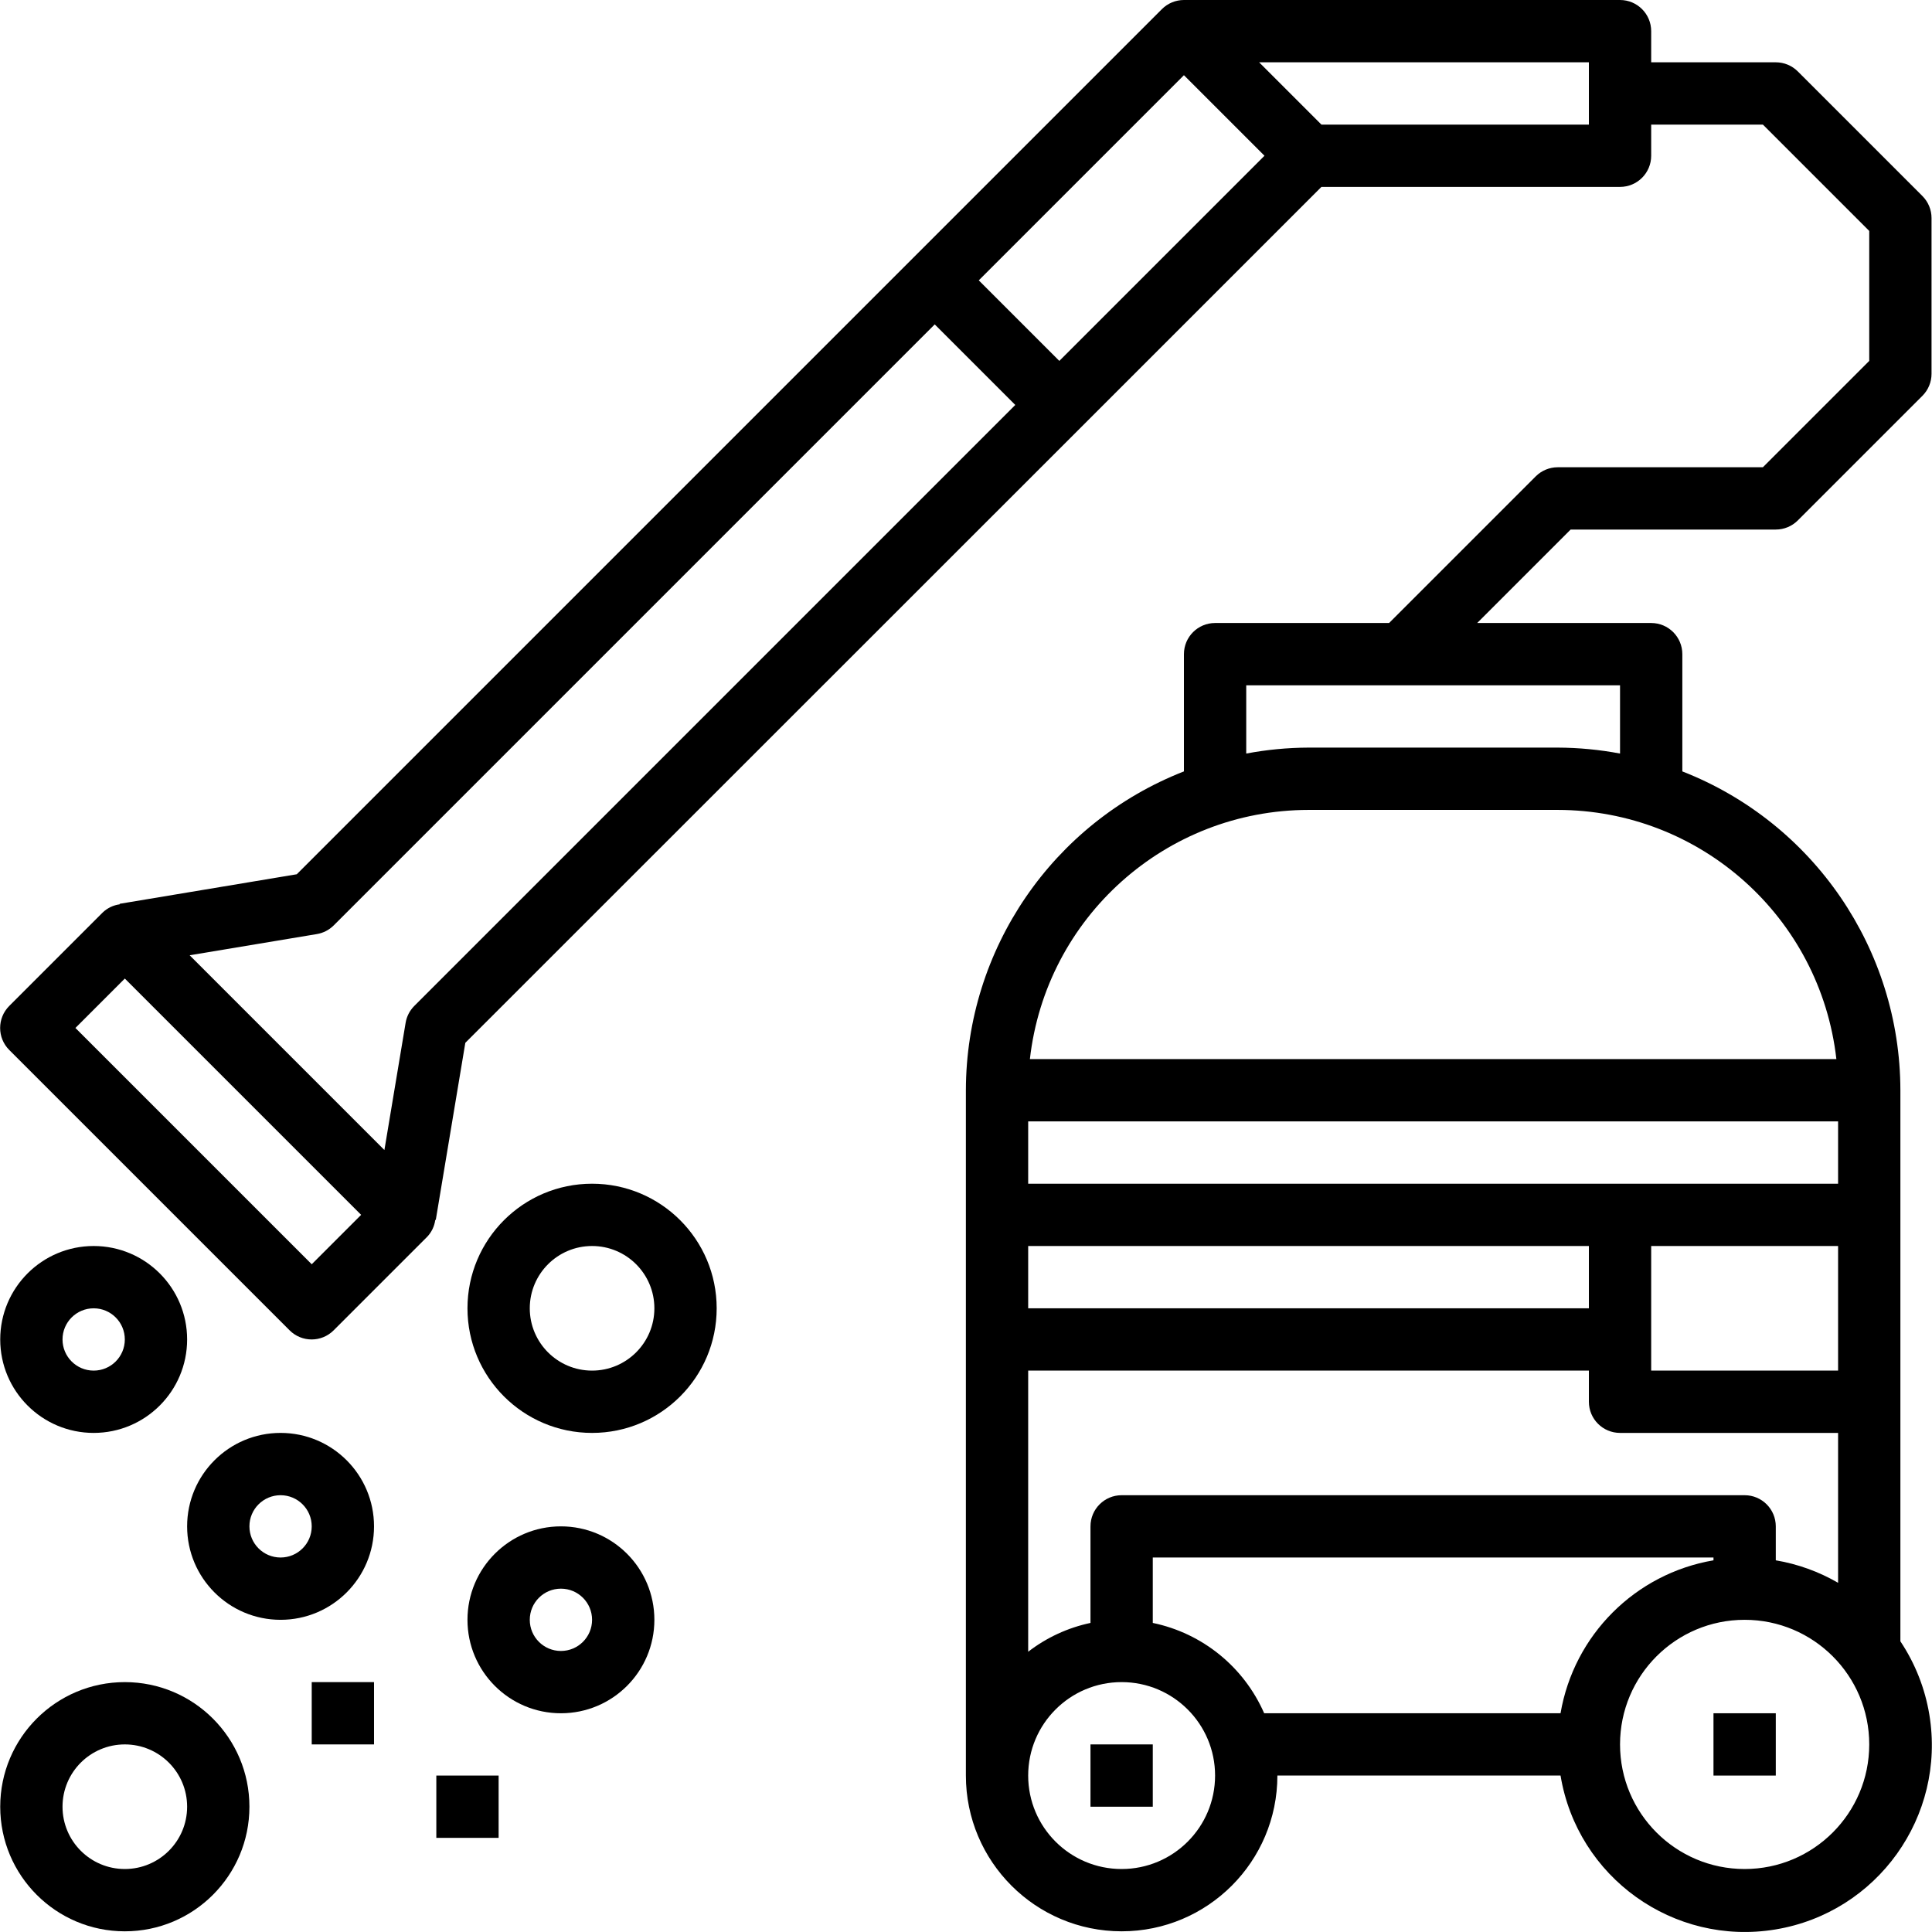 <svg xmlns="http://www.w3.org/2000/svg" xmlns:xlink="http://www.w3.org/1999/xlink" id="Capa_1" x="0px" y="0px" viewBox="0 0 496.176 496.176" style="enable-background:new 0 0 496.176 496.176;" xml:space="preserve">
<g>
	<g>
		<g>
			<rect x="440.057" y="440" width="16" height="16"></rect>
			<rect x="280.057" y="448" width="16" height="16"></rect>
			<path d="M495.491,440.337c-1.113-6.729-3.647-13.144-7.434-18.817V280c-0.058-36.212-22.275-68.699-56-81.888V168     c0-4.418-3.582-8-8-8h-44.688l24-24h52.688c2.122,0,4.156-0.844,5.656-2.344l32-32c1.5-1.5,2.344-3.534,2.344-5.656V56     c0-2.122-0.844-4.156-2.344-5.656l-32-32c-1.5-1.5-3.534-2.344-5.656-2.344h-32V8c0-4.418-3.582-8-8-8h-112     c-2.122,0-4.156,0.844-5.656,2.344l-64,64L76.217,224.528l-45.48,7.584v0.136c-1.638,0.221-3.164,0.955-4.36,2.096l-24,24     c-3.123,3.124-3.123,8.188,0,11.312l72,72c3.124,3.123,8.188,3.123,11.312,0l24-24c1.146-1.196,1.88-2.726,2.096-4.368h0.136     l7.584-45.472l158.208-158.16L339.369,48h76.688c4.418,0,8-3.582,8-8v-8h28.688l27.312,27.312v33.376L452.745,120h-52.688     c-2.122,0-4.156,0.844-5.656,2.344L356.745,160h-44.688c-4.418,0-8,3.582-8,8v30.112c-33.725,13.189-55.941,45.676-56,81.888v176     c0,22.091,17.909,40,40,40c22.091,0,40-17.909,40-40h72.72c4.325,26.154,29.034,43.85,55.188,39.525     C482.12,491.2,499.816,466.491,495.491,440.337z M80.057,324.688L19.369,264l12.688-12.688L92.745,312L80.057,324.688z      M106.401,258.344c-1.179,1.18-1.959,2.699-2.232,4.344l-5.448,32.664l-50.016-50.016l32.672-5.448     c1.642-0.275,3.158-1.055,4.336-2.232L240.057,83.312L260.745,104L106.401,258.344z M272.057,92.688L251.369,72l52.688-52.688     L324.745,40L272.057,92.688z M408.057,32h-68.688l-16-16h84.688V32z M320.057,176h96v17.528c-5.275-0.997-10.631-1.508-16-1.528     h-64c-5.369,0.02-10.724,0.531-16,1.528V176z M336.057,208h64c36.653,0.044,67.44,27.579,71.56,64h-207.12     C268.616,235.579,299.404,208.044,336.057,208z M264.057,288h208v16h-208V288z M472.057,320v32h-48v-32H472.057z M264.057,320     h144v16h-144V320z M264.057,352h144v8c0,4.418,3.582,8,8,8h56v38.496c-4.944-2.868-10.364-4.824-16-5.776V392     c0-4.418-3.582-8-8-8h-160c-4.418,0-8,3.582-8,8v24.8c-5.821,1.234-11.29,3.763-16,7.4V352z M288.057,480     c-13.255,0-24-10.745-24-24s10.745-24,24-24s24,10.745,24,24S301.312,480,288.057,480z M400.777,440h-76.112     c-5.212-11.913-15.875-20.561-28.608-23.2V400h144v0.72C419.957,404.155,404.212,419.9,400.777,440z M448.057,480     c-17.673,0-32-14.327-32-32c0-17.673,14.327-32,32-32c17.673,0,32,14.327,32,32C480.057,465.673,465.73,480,448.057,480z"></path>
			<path d="M48.057,344c0-13.255-10.745-24-24-24s-24,10.745-24,24s10.745,24,24,24S48.057,357.255,48.057,344z M16.057,344     c0-4.418,3.582-8,8-8s8,3.582,8,8s-3.582,8-8,8S16.057,348.418,16.057,344z"></path>
			<path d="M32.057,432c-17.673,0-32,14.327-32,32c0,17.673,14.327,32,32,32s32-14.327,32-32C64.057,446.327,49.73,432,32.057,432z      M32.057,480c-8.837,0-16-7.163-16-16s7.163-16,16-16s16,7.163,16,16S40.894,480,32.057,480z"></path>
			<path d="M72.057,368c-13.255,0-24,10.745-24,24s10.745,24,24,24s24-10.745,24-24S85.312,368,72.057,368z M72.057,400     c-4.418,0-8-3.582-8-8s3.582-8,8-8s8,3.582,8,8S76.475,400,72.057,400z"></path>
			<path d="M144.057,392c-13.255,0-24,10.745-24,24s10.745,24,24,24s24-10.745,24-24S157.312,392,144.057,392z M144.057,424     c-4.418,0-8-3.582-8-8s3.582-8,8-8s8,3.582,8,8S148.475,424,144.057,424z"></path>
			<path d="M152.057,304c-17.673,0-32,14.327-32,32c0,17.673,14.327,32,32,32s32-14.327,32-32     C184.057,318.327,169.73,304,152.057,304z M152.057,352c-8.837,0-16-7.163-16-16s7.163-16,16-16s16,7.163,16,16     S160.894,352,152.057,352z"></path>
			<rect x="80.057" y="432" width="16" height="16"></rect>
			<rect x="112.057" y="456" width="16" height="16"></rect>
		</g>
	</g>
</g>
<g>
</g>
<g>
</g>
<g>
</g>
<g>
</g>
<g>
</g>
<g>
</g>
<g>
</g>
<g>
</g>
<g>
</g>
<g>
</g>
<g>
</g>
<g>
</g>
<g>
</g>
<g>
</g>
<g>
</g>
</svg>